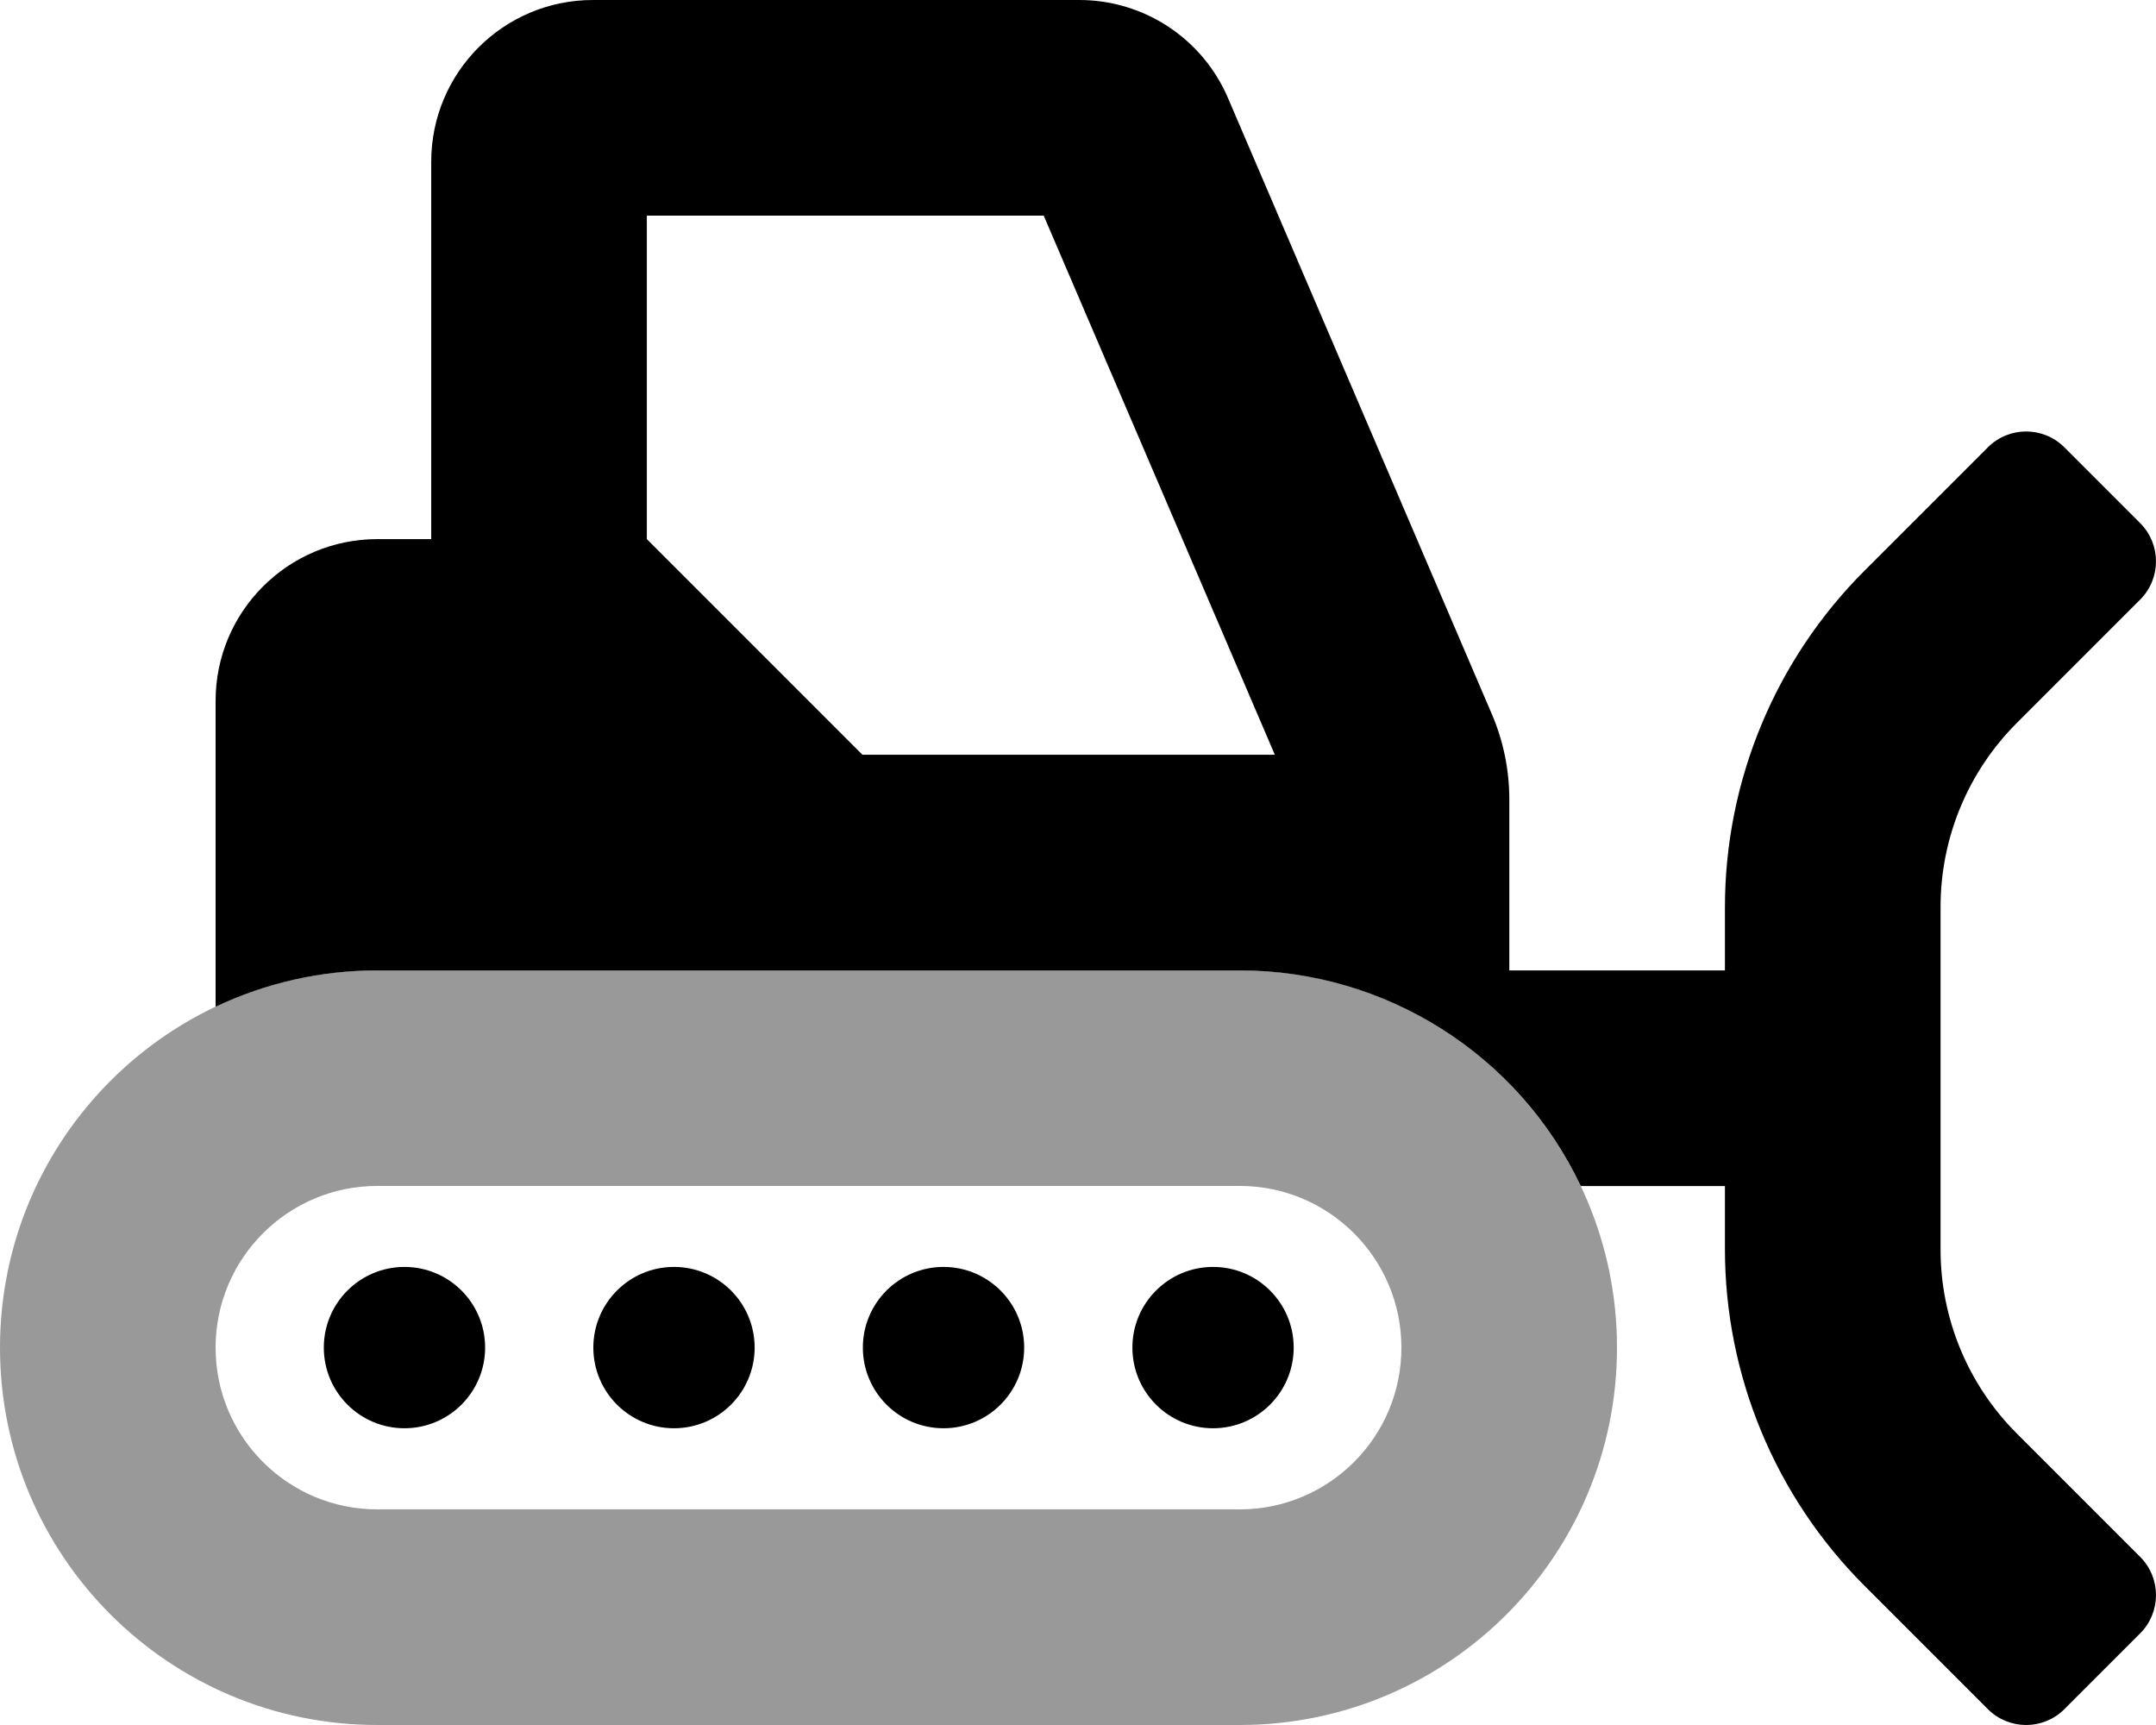 <svg xmlns="http://www.w3.org/2000/svg" viewBox="0 0 640 512"><!-- Font Awesome Pro 6.0.0-alpha2 by @fontawesome - https://fontawesome.com License - https://fontawesome.com/license (Commercial License) --><defs><style>.fa-secondary{opacity:.4}</style></defs><path d="M368 352C394.51 352 416 373.49 416 400S394.51 448 368 448H112C85.49 448 64 426.51 64 400S85.49 352 112 352H368M368 288H112C50.144 288 0 338.144 0 400S50.144 512 112 512H368C429.856 512 480 461.856 480 400S429.856 288 368 288Z" class="fa-secondary"/><path d="M120.005 376.038C106.782 376.071 96.09 386.818 96.123 400.041C96.156 413.264 106.902 423.956 120.125 423.923C133.348 423.89 144.04 413.144 144.007 399.921C143.974 386.744 133.301 376.071 120.125 376.038H120.005ZM200.012 376.038C186.789 376.071 176.097 386.818 176.13 400.041C176.163 413.264 186.909 423.956 200.132 423.923C213.355 423.89 224.048 413.144 224.014 399.921C223.981 386.744 213.308 376.071 200.132 376.038H200.012ZM360.027 376.038C346.804 376.071 336.112 386.818 336.145 400.041C336.178 413.264 346.924 423.956 360.147 423.923C373.37 423.89 384.062 413.144 384.029 399.921C383.996 386.744 373.323 376.071 360.147 376.038H360.027ZM280.02 376.038C266.797 376.071 256.104 386.818 256.137 400.041C256.171 413.264 266.917 423.956 280.14 423.923C293.362 423.89 304.055 413.144 304.022 399.921C303.989 386.744 293.316 376.071 280.14 376.038H280.02ZM598.648 425.443C584.167 410.962 576.036 391.318 576.046 370.838V269.227C576.036 248.747 584.167 229.103 598.648 214.622L635.352 177.918C641.549 171.659 641.549 161.575 635.352 155.316L612.75 132.714C606.49 126.516 596.407 126.516 590.148 132.714L553.444 169.417C526.935 195.909 512.04 231.85 512.04 269.327V288.029H448.035V237.124C448.019 228.458 446.25 219.886 442.834 211.922L364.527 29.103C356.954 11.422 339.558 -0.031 320.323 0H176.01C149.498 0 128.006 21.493 128.006 48.005V160.016H112.004C85.492 160.016 64 181.509 64 208.021V298.81C79.001 291.692 95.4 288.008 112.004 288.029H368.027C411.302 288.019 450.711 312.937 469.257 352.036H512.04V370.738C512.04 408.215 526.935 444.156 553.444 470.648L590.148 507.352C596.407 513.55 606.49 513.55 612.75 507.352L635.352 484.749C641.55 478.49 641.55 468.406 635.352 462.147L598.648 425.443ZM256.017 224.023L192.012 160.016V64.007H309.822L378.428 224.023H256.017Z" class="fa-primary"/></svg>